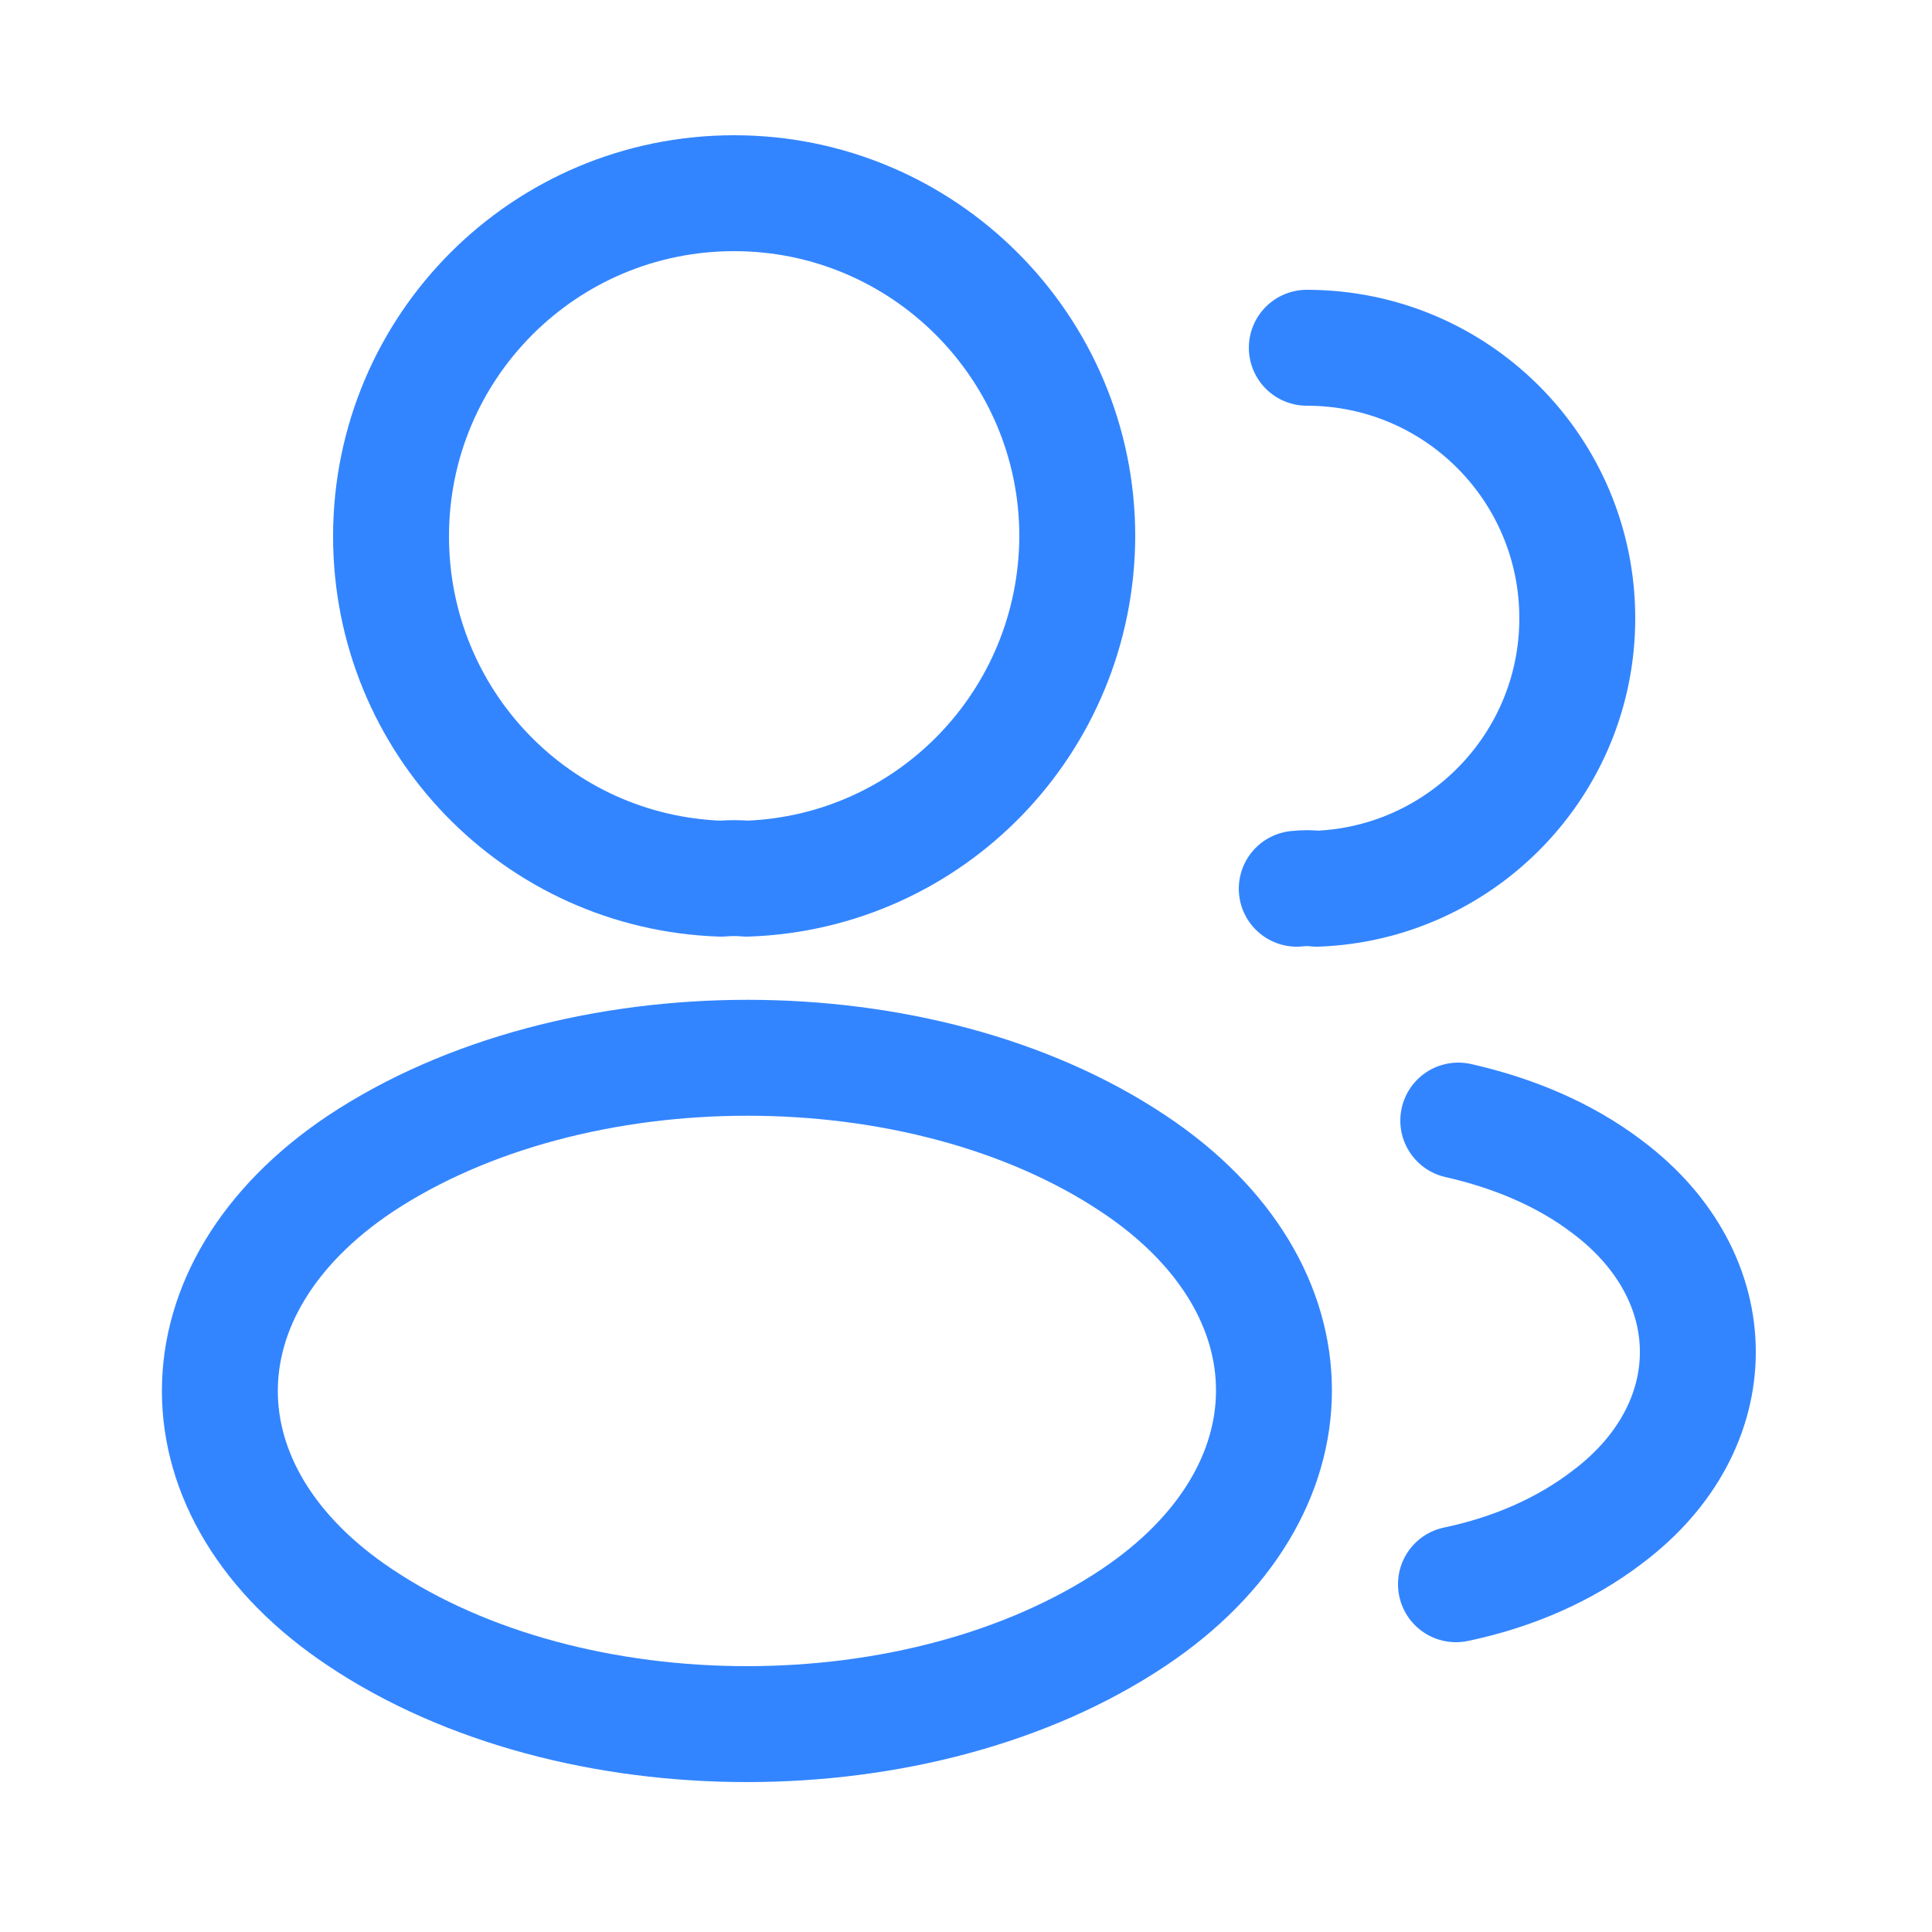 <svg width="25" height="25" viewBox="0 0 25 25" fill="none" xmlns="http://www.w3.org/2000/svg">
<path d="M9.66 11.37C9.56 11.36 9.44 11.36 9.33 11.37C6.95 11.29 5.06 9.34 5.06 6.94C5.06 4.49 7.04 2.5 9.5 2.5C11.95 2.5 13.94 4.49 13.94 6.94C13.93 9.34 12.04 11.29 9.66 11.37Z" stroke="#3385FF" stroke-width="1.5" stroke-linecap="round" stroke-linejoin="round"/>
<path d="M16.91 4.5C18.85 4.5 20.41 6.07 20.41 8C20.41 9.89 18.91 11.43 17.04 11.5C16.96 11.49 16.87 11.49 16.78 11.5" stroke="#3385FF" stroke-width="1.5" stroke-linecap="round" stroke-linejoin="round"/>
<path d="M4.66 15.06C2.24 16.68 2.24 19.32 4.66 20.93C7.41 22.77 11.92 22.77 14.67 20.93C17.09 19.31 17.09 16.67 14.67 15.06C11.93 13.23 7.42 13.23 4.66 15.06Z" stroke="#3385FF" stroke-width="1.5" stroke-linecap="round" stroke-linejoin="round"/>
<path d="M18.84 20.5C19.56 20.35 20.24 20.06 20.8 19.63C22.36 18.46 22.36 16.53 20.8 15.36C20.25 14.94 19.58 14.66 18.87 14.5" stroke="#3385FF" stroke-width="1.5" stroke-linecap="round" stroke-linejoin="round"/>
</svg>
